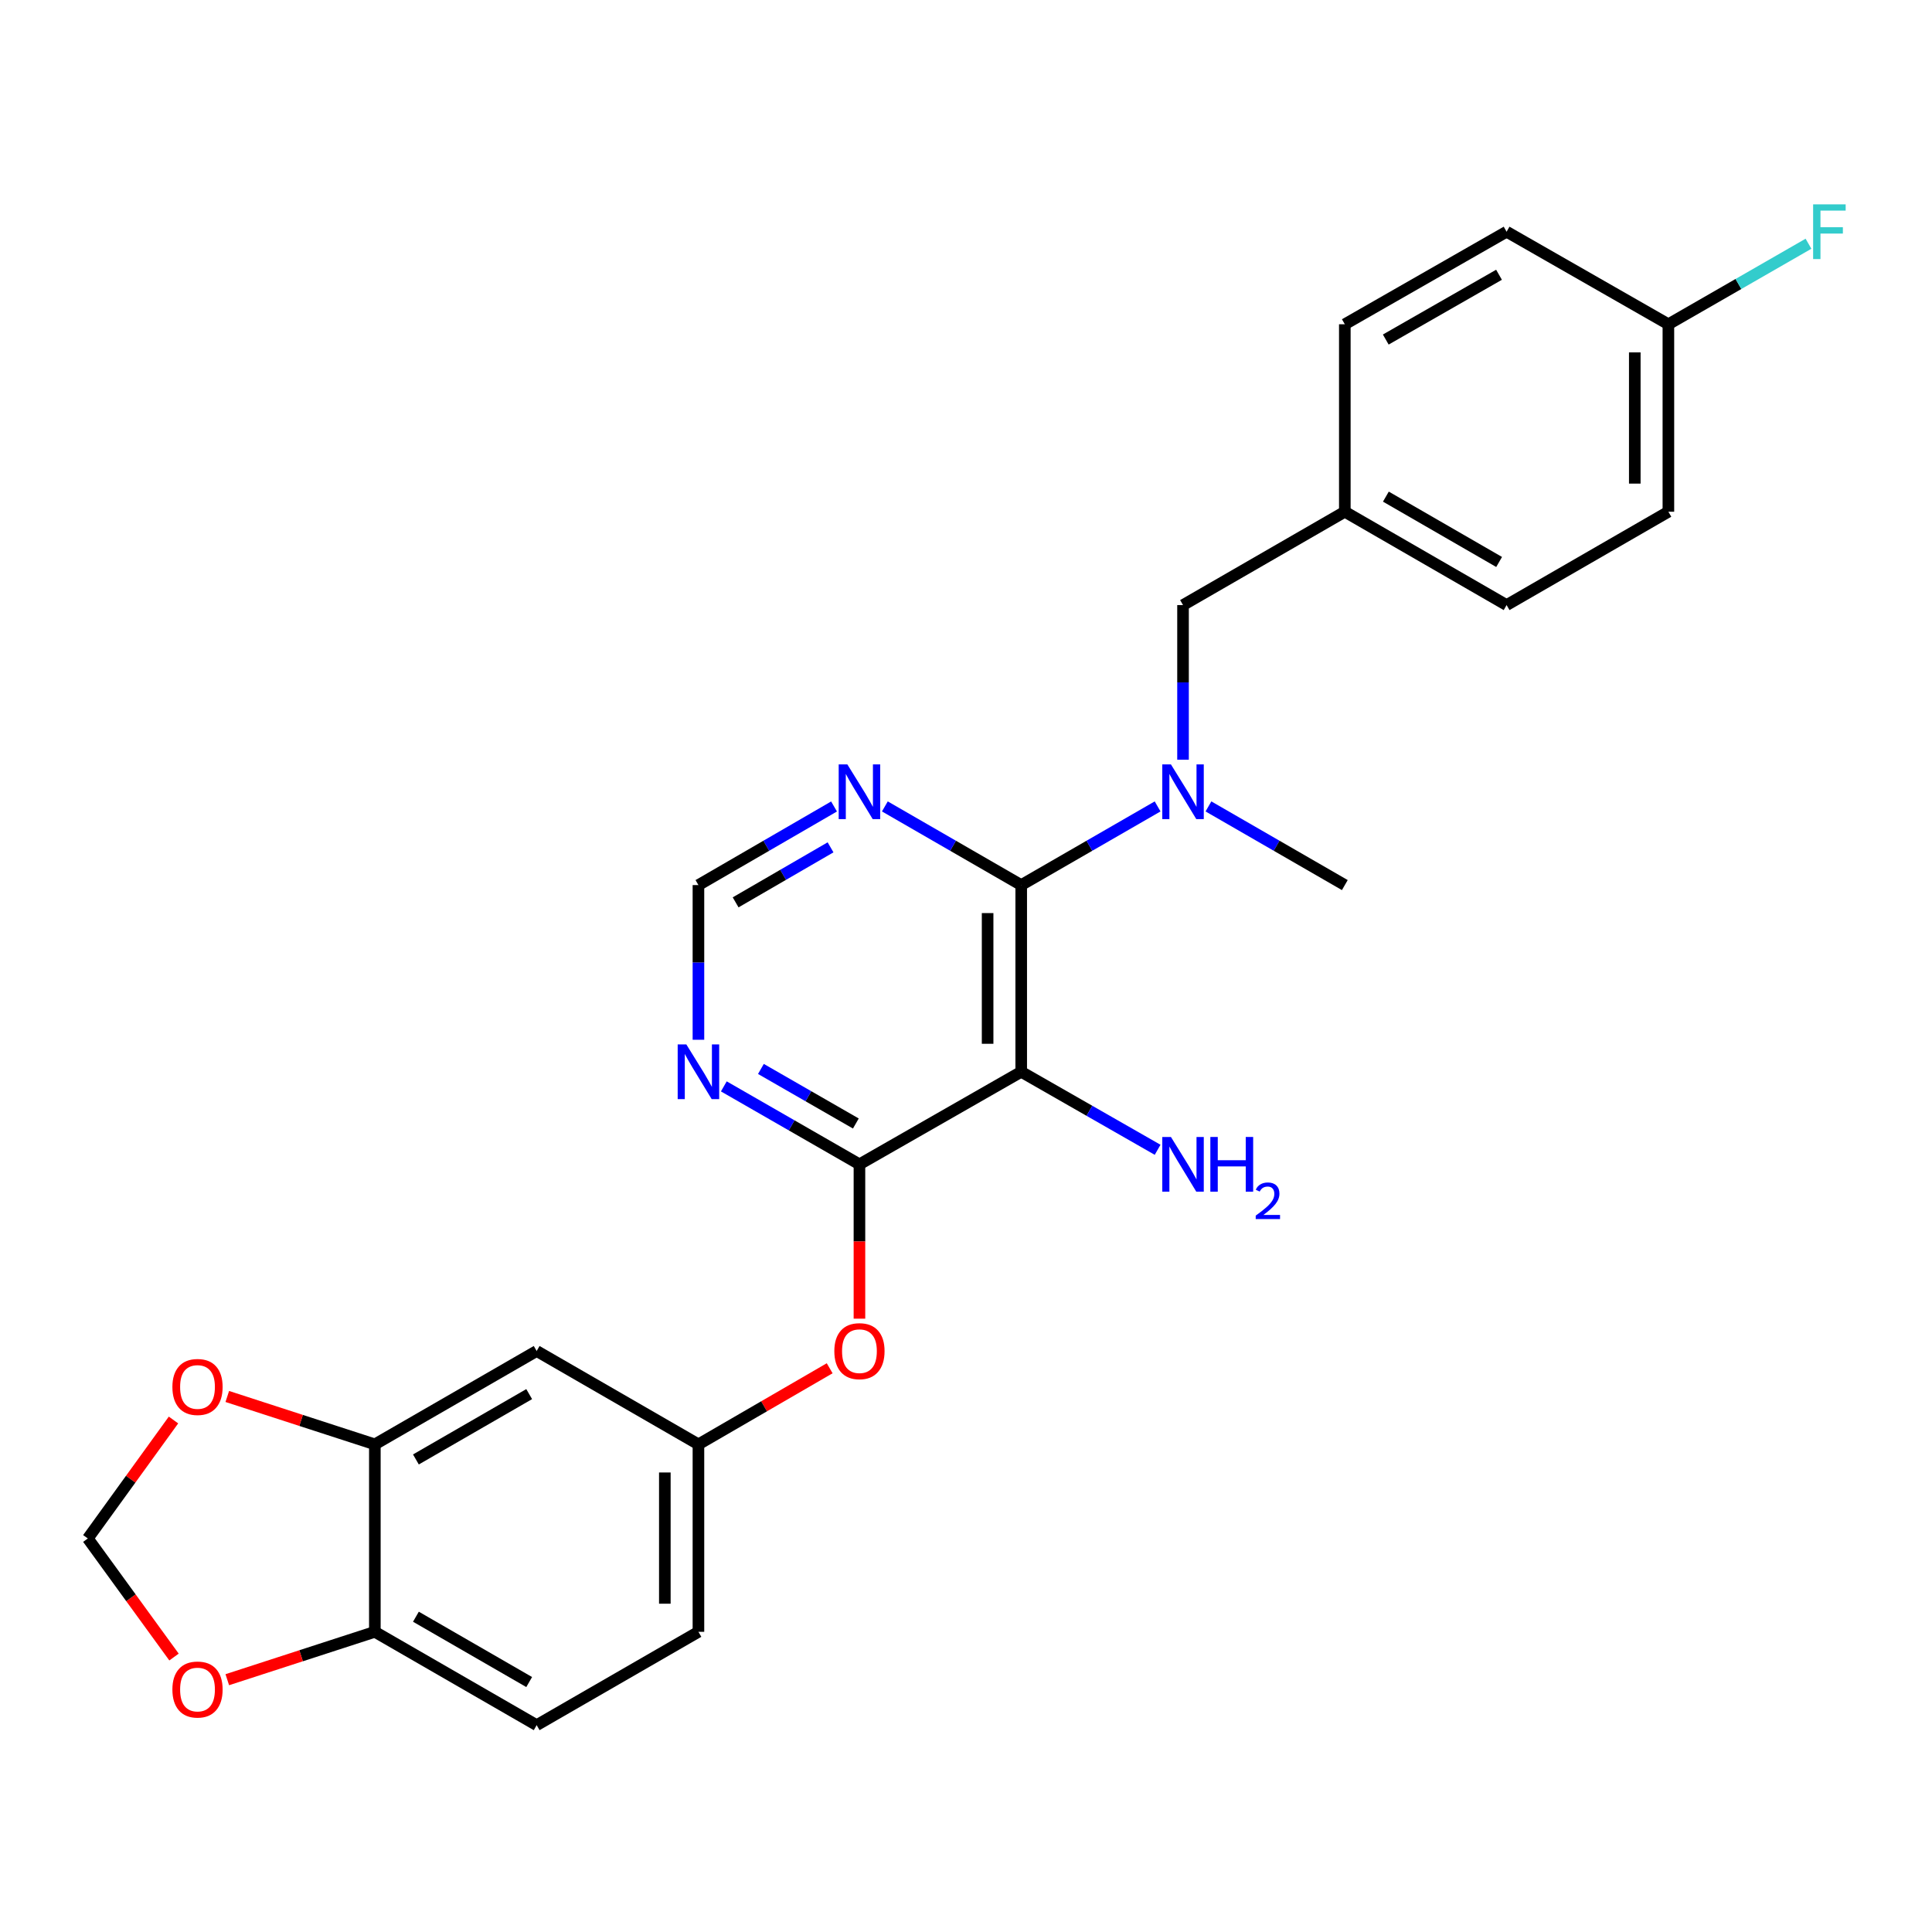 <?xml version='1.0' encoding='iso-8859-1'?>
<svg version='1.1' baseProfile='full'
              xmlns='http://www.w3.org/2000/svg'
                      xmlns:rdkit='http://www.rdkit.org/xml'
                      xmlns:xlink='http://www.w3.org/1999/xlink'
                  xml:space='preserve'
width='1000px' height='1000px' viewBox='0 0 1000 1000'>
<!-- END OF HEADER -->
<rect style='opacity:1.0;fill:#FFFFFF;stroke:none' width='1000' height='1000' x='0' y='0'> </rect>
<path class='bond-0' d='M 528.58,554.757 L 528.58,458.115' style='fill:none;fill-rule:evenodd;stroke:#000000;stroke-width:6px;stroke-linecap:butt;stroke-linejoin:miter;stroke-opacity:1' />
<path class='bond-0' d='M 511.188,540.261 L 511.188,472.611' style='fill:none;fill-rule:evenodd;stroke:#000000;stroke-width:6px;stroke-linecap:butt;stroke-linejoin:miter;stroke-opacity:1' />
<path class='bond-1' d='M 528.58,554.757 L 444.847,602.653' style='fill:none;fill-rule:evenodd;stroke:#000000;stroke-width:6px;stroke-linecap:butt;stroke-linejoin:miter;stroke-opacity:1' />
<path class='bond-15' d='M 528.58,554.757 L 563.881,574.945' style='fill:none;fill-rule:evenodd;stroke:#000000;stroke-width:6px;stroke-linecap:butt;stroke-linejoin:miter;stroke-opacity:1' />
<path class='bond-15' d='M 563.881,574.945 L 599.181,595.132' style='fill:none;fill-rule:evenodd;stroke:#0000FF;stroke-width:6px;stroke-linecap:butt;stroke-linejoin:miter;stroke-opacity:1' />
<path class='bond-2' d='M 528.58,458.115 L 563.878,437.758' style='fill:none;fill-rule:evenodd;stroke:#000000;stroke-width:6px;stroke-linecap:butt;stroke-linejoin:miter;stroke-opacity:1' />
<path class='bond-2' d='M 563.878,437.758 L 599.176,417.401' style='fill:none;fill-rule:evenodd;stroke:#0000FF;stroke-width:6px;stroke-linecap:butt;stroke-linejoin:miter;stroke-opacity:1' />
<path class='bond-3' d='M 528.58,458.115 L 493.292,437.758' style='fill:none;fill-rule:evenodd;stroke:#000000;stroke-width:6px;stroke-linecap:butt;stroke-linejoin:miter;stroke-opacity:1' />
<path class='bond-3' d='M 493.292,437.758 L 458.003,417.402' style='fill:none;fill-rule:evenodd;stroke:#0000FF;stroke-width:6px;stroke-linecap:butt;stroke-linejoin:miter;stroke-opacity:1' />
<path class='bond-4' d='M 444.847,602.653 L 409.749,582.482' style='fill:none;fill-rule:evenodd;stroke:#000000;stroke-width:6px;stroke-linecap:butt;stroke-linejoin:miter;stroke-opacity:1' />
<path class='bond-4' d='M 409.749,582.482 L 374.652,562.311' style='fill:none;fill-rule:evenodd;stroke:#0000FF;stroke-width:6px;stroke-linecap:butt;stroke-linejoin:miter;stroke-opacity:1' />
<path class='bond-4' d='M 442.984,581.523 L 418.416,567.403' style='fill:none;fill-rule:evenodd;stroke:#000000;stroke-width:6px;stroke-linecap:butt;stroke-linejoin:miter;stroke-opacity:1' />
<path class='bond-4' d='M 418.416,567.403 L 393.848,553.283' style='fill:none;fill-rule:evenodd;stroke:#0000FF;stroke-width:6px;stroke-linecap:butt;stroke-linejoin:miter;stroke-opacity:1' />
<path class='bond-6' d='M 444.847,602.653 L 444.847,642.597' style='fill:none;fill-rule:evenodd;stroke:#000000;stroke-width:6px;stroke-linecap:butt;stroke-linejoin:miter;stroke-opacity:1' />
<path class='bond-6' d='M 444.847,642.597 L 444.847,682.541' style='fill:none;fill-rule:evenodd;stroke:#FF0000;stroke-width:6px;stroke-linecap:butt;stroke-linejoin:miter;stroke-opacity:1' />
<path class='bond-13' d='M 612.333,393.237 L 612.333,353.213' style='fill:none;fill-rule:evenodd;stroke:#0000FF;stroke-width:6px;stroke-linecap:butt;stroke-linejoin:miter;stroke-opacity:1' />
<path class='bond-13' d='M 612.333,353.213 L 612.333,313.189' style='fill:none;fill-rule:evenodd;stroke:#000000;stroke-width:6px;stroke-linecap:butt;stroke-linejoin:miter;stroke-opacity:1' />
<path class='bond-25' d='M 625.49,417.401 L 660.784,437.758' style='fill:none;fill-rule:evenodd;stroke:#0000FF;stroke-width:6px;stroke-linecap:butt;stroke-linejoin:miter;stroke-opacity:1' />
<path class='bond-25' d='M 660.784,437.758 L 696.077,458.115' style='fill:none;fill-rule:evenodd;stroke:#000000;stroke-width:6px;stroke-linecap:butt;stroke-linejoin:miter;stroke-opacity:1' />
<path class='bond-8' d='M 431.699,417.433 L 396.604,437.774' style='fill:none;fill-rule:evenodd;stroke:#0000FF;stroke-width:6px;stroke-linecap:butt;stroke-linejoin:miter;stroke-opacity:1' />
<path class='bond-8' d='M 396.604,437.774 L 361.509,458.115' style='fill:none;fill-rule:evenodd;stroke:#000000;stroke-width:6px;stroke-linecap:butt;stroke-linejoin:miter;stroke-opacity:1' />
<path class='bond-8' d='M 429.892,438.583 L 405.325,452.821' style='fill:none;fill-rule:evenodd;stroke:#0000FF;stroke-width:6px;stroke-linecap:butt;stroke-linejoin:miter;stroke-opacity:1' />
<path class='bond-8' d='M 405.325,452.821 L 380.759,467.06' style='fill:none;fill-rule:evenodd;stroke:#000000;stroke-width:6px;stroke-linecap:butt;stroke-linejoin:miter;stroke-opacity:1' />
<path class='bond-26' d='M 361.509,538.181 L 361.509,498.148' style='fill:none;fill-rule:evenodd;stroke:#0000FF;stroke-width:6px;stroke-linecap:butt;stroke-linejoin:miter;stroke-opacity:1' />
<path class='bond-26' d='M 361.509,498.148 L 361.509,458.115' style='fill:none;fill-rule:evenodd;stroke:#000000;stroke-width:6px;stroke-linecap:butt;stroke-linejoin:miter;stroke-opacity:1' />
<path class='bond-5' d='M 194.022,747.598 L 277.775,699.277' style='fill:none;fill-rule:evenodd;stroke:#000000;stroke-width:6px;stroke-linecap:butt;stroke-linejoin:miter;stroke-opacity:1' />
<path class='bond-5' d='M 215.277,755.414 L 273.904,721.589' style='fill:none;fill-rule:evenodd;stroke:#000000;stroke-width:6px;stroke-linecap:butt;stroke-linejoin:miter;stroke-opacity:1' />
<path class='bond-9' d='M 194.022,747.598 L 194.022,844.627' style='fill:none;fill-rule:evenodd;stroke:#000000;stroke-width:6px;stroke-linecap:butt;stroke-linejoin:miter;stroke-opacity:1' />
<path class='bond-10' d='M 194.022,747.598 L 155.833,735.204' style='fill:none;fill-rule:evenodd;stroke:#000000;stroke-width:6px;stroke-linecap:butt;stroke-linejoin:miter;stroke-opacity:1' />
<path class='bond-10' d='M 155.833,735.204 L 117.643,722.811' style='fill:none;fill-rule:evenodd;stroke:#FF0000;stroke-width:6px;stroke-linecap:butt;stroke-linejoin:miter;stroke-opacity:1' />
<path class='bond-11' d='M 429.438,708.211 L 395.474,727.904' style='fill:none;fill-rule:evenodd;stroke:#FF0000;stroke-width:6px;stroke-linecap:butt;stroke-linejoin:miter;stroke-opacity:1' />
<path class='bond-11' d='M 395.474,727.904 L 361.509,747.598' style='fill:none;fill-rule:evenodd;stroke:#000000;stroke-width:6px;stroke-linecap:butt;stroke-linejoin:miter;stroke-opacity:1' />
<path class='bond-7' d='M 277.775,699.277 L 361.509,747.598' style='fill:none;fill-rule:evenodd;stroke:#000000;stroke-width:6px;stroke-linecap:butt;stroke-linejoin:miter;stroke-opacity:1' />
<path class='bond-12' d='M 194.022,844.627 L 155.833,857.021' style='fill:none;fill-rule:evenodd;stroke:#000000;stroke-width:6px;stroke-linecap:butt;stroke-linejoin:miter;stroke-opacity:1' />
<path class='bond-12' d='M 155.833,857.021 L 117.643,869.414' style='fill:none;fill-rule:evenodd;stroke:#FF0000;stroke-width:6px;stroke-linecap:butt;stroke-linejoin:miter;stroke-opacity:1' />
<path class='bond-27' d='M 194.022,844.627 L 277.775,892.939' style='fill:none;fill-rule:evenodd;stroke:#000000;stroke-width:6px;stroke-linecap:butt;stroke-linejoin:miter;stroke-opacity:1' />
<path class='bond-27' d='M 215.276,836.808 L 273.903,870.626' style='fill:none;fill-rule:evenodd;stroke:#000000;stroke-width:6px;stroke-linecap:butt;stroke-linejoin:miter;stroke-opacity:1' />
<path class='bond-14' d='M 89.803,734.991 L 67.629,765.648' style='fill:none;fill-rule:evenodd;stroke:#FF0000;stroke-width:6px;stroke-linecap:butt;stroke-linejoin:miter;stroke-opacity:1' />
<path class='bond-14' d='M 67.629,765.648 L 45.455,796.306' style='fill:none;fill-rule:evenodd;stroke:#000000;stroke-width:6px;stroke-linecap:butt;stroke-linejoin:miter;stroke-opacity:1' />
<path class='bond-18' d='M 361.509,747.598 L 361.509,844.627' style='fill:none;fill-rule:evenodd;stroke:#000000;stroke-width:6px;stroke-linecap:butt;stroke-linejoin:miter;stroke-opacity:1' />
<path class='bond-18' d='M 344.117,762.152 L 344.117,830.073' style='fill:none;fill-rule:evenodd;stroke:#000000;stroke-width:6px;stroke-linecap:butt;stroke-linejoin:miter;stroke-opacity:1' />
<path class='bond-29' d='M 90.067,857.682 L 67.761,826.994' style='fill:none;fill-rule:evenodd;stroke:#FF0000;stroke-width:6px;stroke-linecap:butt;stroke-linejoin:miter;stroke-opacity:1' />
<path class='bond-29' d='M 67.761,826.994 L 45.455,796.306' style='fill:none;fill-rule:evenodd;stroke:#000000;stroke-width:6px;stroke-linecap:butt;stroke-linejoin:miter;stroke-opacity:1' />
<path class='bond-17' d='M 612.333,313.189 L 696.077,264.868' style='fill:none;fill-rule:evenodd;stroke:#000000;stroke-width:6px;stroke-linecap:butt;stroke-linejoin:miter;stroke-opacity:1' />
<path class='bond-16' d='M 277.775,892.939 L 361.509,844.627' style='fill:none;fill-rule:evenodd;stroke:#000000;stroke-width:6px;stroke-linecap:butt;stroke-linejoin:miter;stroke-opacity:1' />
<path class='bond-21' d='M 696.077,264.868 L 696.077,167.839' style='fill:none;fill-rule:evenodd;stroke:#000000;stroke-width:6px;stroke-linecap:butt;stroke-linejoin:miter;stroke-opacity:1' />
<path class='bond-22' d='M 696.077,264.868 L 779.811,313.189' style='fill:none;fill-rule:evenodd;stroke:#000000;stroke-width:6px;stroke-linecap:butt;stroke-linejoin:miter;stroke-opacity:1' />
<path class='bond-22' d='M 717.33,257.053 L 775.944,290.877' style='fill:none;fill-rule:evenodd;stroke:#000000;stroke-width:6px;stroke-linecap:butt;stroke-linejoin:miter;stroke-opacity:1' />
<path class='bond-19' d='M 863.554,167.839 L 863.554,264.868' style='fill:none;fill-rule:evenodd;stroke:#000000;stroke-width:6px;stroke-linecap:butt;stroke-linejoin:miter;stroke-opacity:1' />
<path class='bond-19' d='M 846.162,182.393 L 846.162,250.314' style='fill:none;fill-rule:evenodd;stroke:#000000;stroke-width:6px;stroke-linecap:butt;stroke-linejoin:miter;stroke-opacity:1' />
<path class='bond-20' d='M 863.554,167.839 L 899.811,146.997' style='fill:none;fill-rule:evenodd;stroke:#000000;stroke-width:6px;stroke-linecap:butt;stroke-linejoin:miter;stroke-opacity:1' />
<path class='bond-20' d='M 899.811,146.997 L 936.068,126.155' style='fill:none;fill-rule:evenodd;stroke:#33CCCC;stroke-width:6px;stroke-linecap:butt;stroke-linejoin:miter;stroke-opacity:1' />
<path class='bond-28' d='M 863.554,167.839 L 779.811,119.933' style='fill:none;fill-rule:evenodd;stroke:#000000;stroke-width:6px;stroke-linecap:butt;stroke-linejoin:miter;stroke-opacity:1' />
<path class='bond-24' d='M 696.077,167.839 L 779.811,119.933' style='fill:none;fill-rule:evenodd;stroke:#000000;stroke-width:6px;stroke-linecap:butt;stroke-linejoin:miter;stroke-opacity:1' />
<path class='bond-24' d='M 717.274,175.749 L 775.887,142.215' style='fill:none;fill-rule:evenodd;stroke:#000000;stroke-width:6px;stroke-linecap:butt;stroke-linejoin:miter;stroke-opacity:1' />
<path class='bond-23' d='M 779.811,313.189 L 863.554,264.868' style='fill:none;fill-rule:evenodd;stroke:#000000;stroke-width:6px;stroke-linecap:butt;stroke-linejoin:miter;stroke-opacity:1' />
<path  class='atom-3' d='M 606.073 395.653
L 615.353 410.653
Q 616.273 412.133, 617.753 414.813
Q 619.233 417.493, 619.313 417.653
L 619.313 395.653
L 623.073 395.653
L 623.073 423.973
L 619.193 423.973
L 609.233 407.573
Q 608.073 405.653, 606.833 403.453
Q 605.633 401.253, 605.273 400.573
L 605.273 423.973
L 601.593 423.973
L 601.593 395.653
L 606.073 395.653
' fill='#0000FF'/>
<path  class='atom-4' d='M 438.587 395.653
L 447.867 410.653
Q 448.787 412.133, 450.267 414.813
Q 451.747 417.493, 451.827 417.653
L 451.827 395.653
L 455.587 395.653
L 455.587 423.973
L 451.707 423.973
L 441.747 407.573
Q 440.587 405.653, 439.347 403.453
Q 438.147 401.253, 437.787 400.573
L 437.787 423.973
L 434.107 423.973
L 434.107 395.653
L 438.587 395.653
' fill='#0000FF'/>
<path  class='atom-5' d='M 355.249 540.597
L 364.529 555.597
Q 365.449 557.077, 366.929 559.757
Q 368.409 562.437, 368.489 562.597
L 368.489 540.597
L 372.249 540.597
L 372.249 568.917
L 368.369 568.917
L 358.409 552.517
Q 357.249 550.597, 356.009 548.397
Q 354.809 546.197, 354.449 545.517
L 354.449 568.917
L 350.769 568.917
L 350.769 540.597
L 355.249 540.597
' fill='#0000FF'/>
<path  class='atom-7' d='M 431.847 699.357
Q 431.847 692.557, 435.207 688.757
Q 438.567 684.957, 444.847 684.957
Q 451.127 684.957, 454.487 688.757
Q 457.847 692.557, 457.847 699.357
Q 457.847 706.237, 454.447 710.157
Q 451.047 714.037, 444.847 714.037
Q 438.607 714.037, 435.207 710.157
Q 431.847 706.277, 431.847 699.357
M 444.847 710.837
Q 449.167 710.837, 451.487 707.957
Q 453.847 705.037, 453.847 699.357
Q 453.847 693.797, 451.487 690.997
Q 449.167 688.157, 444.847 688.157
Q 440.527 688.157, 438.167 690.957
Q 435.847 693.757, 435.847 699.357
Q 435.847 705.077, 438.167 707.957
Q 440.527 710.837, 444.847 710.837
' fill='#FF0000'/>
<path  class='atom-11' d='M 89.23 717.889
Q 89.23 711.089, 92.59 707.289
Q 95.95 703.489, 102.23 703.489
Q 108.51 703.489, 111.87 707.289
Q 115.23 711.089, 115.23 717.889
Q 115.23 724.769, 111.83 728.689
Q 108.43 732.569, 102.23 732.569
Q 95.99 732.569, 92.59 728.689
Q 89.23 724.809, 89.23 717.889
M 102.23 729.369
Q 106.55 729.369, 108.87 726.489
Q 111.23 723.569, 111.23 717.889
Q 111.23 712.329, 108.87 709.529
Q 106.55 706.689, 102.23 706.689
Q 97.91 706.689, 95.55 709.489
Q 93.23 712.289, 93.23 717.889
Q 93.23 723.609, 95.55 726.489
Q 97.91 729.369, 102.23 729.369
' fill='#FF0000'/>
<path  class='atom-13' d='M 89.23 874.496
Q 89.23 867.696, 92.59 863.896
Q 95.95 860.096, 102.23 860.096
Q 108.51 860.096, 111.87 863.896
Q 115.23 867.696, 115.23 874.496
Q 115.23 881.376, 111.83 885.296
Q 108.43 889.176, 102.23 889.176
Q 95.99 889.176, 92.59 885.296
Q 89.23 881.416, 89.23 874.496
M 102.23 885.976
Q 106.55 885.976, 108.87 883.096
Q 111.23 880.176, 111.23 874.496
Q 111.23 868.936, 108.87 866.136
Q 106.55 863.296, 102.23 863.296
Q 97.91 863.296, 95.55 866.096
Q 93.23 868.896, 93.23 874.496
Q 93.23 880.216, 95.55 883.096
Q 97.91 885.976, 102.23 885.976
' fill='#FF0000'/>
<path  class='atom-16' d='M 606.073 588.493
L 615.353 603.493
Q 616.273 604.973, 617.753 607.653
Q 619.233 610.333, 619.313 610.493
L 619.313 588.493
L 623.073 588.493
L 623.073 616.813
L 619.193 616.813
L 609.233 600.413
Q 608.073 598.493, 606.833 596.293
Q 605.633 594.093, 605.273 593.413
L 605.273 616.813
L 601.593 616.813
L 601.593 588.493
L 606.073 588.493
' fill='#0000FF'/>
<path  class='atom-16' d='M 626.473 588.493
L 630.313 588.493
L 630.313 600.533
L 644.793 600.533
L 644.793 588.493
L 648.633 588.493
L 648.633 616.813
L 644.793 616.813
L 644.793 603.733
L 630.313 603.733
L 630.313 616.813
L 626.473 616.813
L 626.473 588.493
' fill='#0000FF'/>
<path  class='atom-16' d='M 650.006 615.82
Q 650.693 614.051, 652.329 613.074
Q 653.966 612.071, 656.237 612.071
Q 659.061 612.071, 660.645 613.602
Q 662.229 615.133, 662.229 617.853
Q 662.229 620.625, 660.17 623.212
Q 658.137 625.799, 653.913 628.861
L 662.546 628.861
L 662.546 630.973
L 649.953 630.973
L 649.953 629.205
Q 653.438 626.723, 655.497 624.875
Q 657.583 623.027, 658.586 621.364
Q 659.589 619.701, 659.589 617.985
Q 659.589 616.189, 658.692 615.186
Q 657.794 614.183, 656.237 614.183
Q 654.732 614.183, 653.729 614.79
Q 652.725 615.397, 652.013 616.744
L 650.006 615.82
' fill='#0000FF'/>
<path  class='atom-21' d='M 938.471 105.773
L 955.311 105.773
L 955.311 109.013
L 942.271 109.013
L 942.271 117.613
L 953.871 117.613
L 953.871 120.893
L 942.271 120.893
L 942.271 134.093
L 938.471 134.093
L 938.471 105.773
' fill='#33CCCC'/>
</svg>
